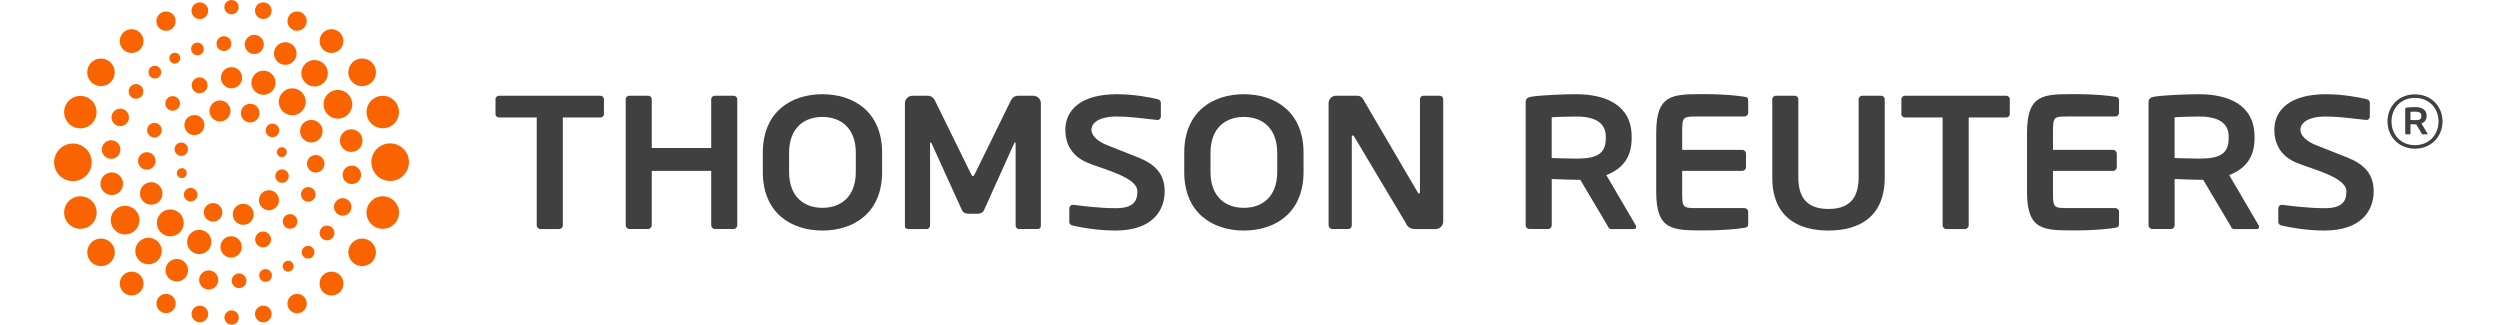 <svg width="462" height="60" viewBox="0 0 462 60" fill="none" xmlns="http://www.w3.org/2000/svg">
<path d="M75.576 29.967C75.576 31.883 74.018 33.441 72.102 33.441C70.187 33.441 68.629 31.883 68.629 29.967C68.629 28.051 70.187 26.493 72.102 26.493C74.018 26.493 75.576 28.051 75.576 29.967ZM64.906 23.893C63.757 23.893 62.816 24.826 62.816 25.985C62.816 27.143 63.748 28.076 64.906 28.076C66.064 28.076 66.997 27.143 66.997 25.985C66.997 24.826 66.064 23.893 64.906 23.893ZM62.441 16.612C60.975 16.612 59.784 17.803 59.784 19.27C59.784 20.736 60.975 21.927 62.441 21.927C63.907 21.927 65.098 20.736 65.098 19.27C65.098 17.803 63.907 16.612 62.441 16.612ZM58.134 11.089C56.777 11.089 55.686 12.188 55.686 13.538C55.686 14.888 56.785 15.987 58.134 15.987C59.484 15.987 60.583 14.888 60.583 13.538C60.583 12.188 59.484 11.089 58.134 11.089ZM52.721 7.798C51.563 7.798 50.63 8.731 50.63 9.889C50.63 11.047 51.563 11.98 52.721 11.98C53.878 11.98 54.811 11.047 54.811 9.889C54.811 8.731 53.878 7.798 52.721 7.798ZM46.99 6.44C46.015 6.44 45.224 7.231 45.224 8.206C45.224 9.181 46.015 9.972 46.99 9.972C47.965 9.972 48.756 9.181 48.756 8.206C48.756 7.231 47.965 6.44 46.99 6.44ZM41.376 6.69C40.626 6.69 40.01 7.298 40.01 8.056C40.01 8.814 40.618 9.422 41.376 9.422C42.134 9.422 42.742 8.814 42.742 8.056C42.742 7.298 42.134 6.69 41.376 6.69ZM36.487 7.873C35.837 7.873 35.312 8.398 35.312 9.047C35.312 9.697 35.837 10.222 36.487 10.222C37.136 10.222 37.661 9.697 37.661 9.047C37.661 8.398 37.136 7.873 36.487 7.873ZM32.306 9.739C31.748 9.739 31.298 10.189 31.298 10.747C31.298 11.305 31.748 11.755 32.306 11.755C32.864 11.755 33.313 11.305 33.313 10.747C33.313 10.189 32.864 9.739 32.306 9.739ZM28.616 12.155C27.966 12.155 27.441 12.68 27.441 13.33C27.441 13.979 27.966 14.504 28.616 14.504C29.265 14.504 29.79 13.979 29.79 13.33C29.79 12.68 29.265 12.155 28.616 12.155ZM25.134 15.537C24.384 15.537 23.776 16.145 23.776 16.895C23.776 17.645 24.384 18.253 25.134 18.253C25.884 18.253 26.492 17.645 26.492 16.895C26.492 16.145 25.884 15.537 25.134 15.537ZM22.219 20.078C21.328 20.078 20.603 20.803 20.603 21.694C20.603 22.585 21.328 23.31 22.219 23.31C23.11 23.31 23.835 22.585 23.835 21.694C23.835 20.803 23.11 20.078 22.219 20.078ZM20.536 25.918C19.587 25.918 18.821 26.684 18.821 27.634C18.821 28.584 19.587 29.35 20.536 29.35C21.486 29.35 22.252 28.584 22.252 27.634C22.252 26.684 21.486 25.918 20.536 25.918ZM20.653 31.866C19.495 31.866 18.562 32.799 18.562 33.957C18.562 35.115 19.495 36.048 20.653 36.048C21.811 36.048 22.744 35.115 22.744 33.957C22.744 32.799 21.811 31.866 20.653 31.866ZM23.119 38.023C21.652 38.023 20.462 39.214 20.462 40.672C20.462 42.13 21.652 43.322 23.119 43.322C24.584 43.322 25.776 42.13 25.776 40.672C25.776 39.214 24.584 38.023 23.119 38.023ZM27.45 43.938C26.1 43.938 25.001 45.038 25.001 46.387C25.001 47.737 26.1 48.836 27.45 48.836C28.799 48.836 29.898 47.737 29.898 46.387C29.898 45.038 28.799 43.938 27.45 43.938ZM32.672 47.853C31.523 47.853 30.581 48.787 30.581 49.936C30.581 51.086 31.514 52.019 32.672 52.019C33.83 52.019 34.754 51.086 34.754 49.936C34.754 48.787 33.822 47.853 32.672 47.853ZM38.569 49.97C37.595 49.97 36.803 50.761 36.803 51.736C36.803 52.71 37.595 53.502 38.569 53.502C39.544 53.502 40.335 52.71 40.335 51.736C40.335 50.761 39.544 49.97 38.569 49.97ZM44.175 50.528C43.425 50.528 42.817 51.136 42.817 51.886C42.817 52.635 43.425 53.244 44.175 53.244C44.924 53.244 45.532 52.635 45.532 51.886C45.532 51.136 44.924 50.528 44.175 50.528ZM49.072 49.728C48.423 49.728 47.898 50.253 47.898 50.903C47.898 51.553 48.423 52.077 49.072 52.077C49.722 52.077 50.247 51.553 50.247 50.903C50.247 50.253 49.722 49.728 49.072 49.728ZM53.245 48.178C52.687 48.178 52.237 48.628 52.237 49.186C52.237 49.745 52.687 50.194 53.245 50.194C53.803 50.194 54.253 49.745 54.253 49.186C54.253 48.628 53.803 48.178 53.245 48.178ZM56.935 45.437C56.285 45.437 55.761 45.962 55.761 46.612C55.761 47.262 56.285 47.787 56.935 47.787C57.585 47.787 58.109 47.262 58.109 46.612C58.109 45.962 57.585 45.437 56.935 45.437ZM60.425 41.68C59.675 41.68 59.059 42.288 59.059 43.047C59.059 43.805 59.667 44.413 60.425 44.413C61.183 44.413 61.791 43.805 61.791 43.047C61.791 42.288 61.183 41.68 60.425 41.68ZM63.332 36.623C62.441 36.623 61.716 37.348 61.716 38.239C61.716 39.131 62.441 39.856 63.332 39.856C64.223 39.856 64.948 39.131 64.948 38.239C64.948 37.348 64.223 36.623 63.332 36.623ZM65.023 30.6C64.082 30.6 63.315 31.366 63.315 32.308C63.315 33.249 64.082 34.016 65.023 34.016C65.964 34.016 66.73 33.249 66.73 32.308C66.73 31.366 65.964 30.6 65.023 30.6ZM58.343 28.642C57.451 28.642 56.727 29.367 56.727 30.258C56.727 31.15 57.451 31.875 58.343 31.875C59.234 31.875 59.959 31.15 59.959 30.258C59.959 29.367 59.234 28.642 58.343 28.642ZM52.079 27.201C51.571 27.201 51.163 27.609 51.163 28.117C51.163 28.625 51.571 29.034 52.079 29.034C52.587 29.034 52.995 28.625 52.995 28.117C52.995 27.609 52.587 27.201 52.079 27.201ZM50.347 22.844C49.647 22.844 49.089 23.41 49.089 24.102C49.089 24.793 49.655 25.36 50.347 25.36C51.038 25.36 51.604 24.793 51.604 24.102C51.604 23.41 51.038 22.844 50.347 22.844ZM46.232 19.178C45.283 19.178 44.508 19.945 44.508 20.903C44.508 21.86 45.274 22.627 46.232 22.627C47.19 22.627 47.956 21.86 47.956 20.903C47.956 19.945 47.19 19.178 46.232 19.178ZM40.651 18.562C39.577 18.562 38.711 19.428 38.711 20.503C38.711 21.577 39.577 22.444 40.651 22.444C41.726 22.444 42.592 21.577 42.592 20.503C42.592 19.428 41.726 18.562 40.651 18.562ZM35.92 21.261C34.904 21.261 34.071 22.086 34.071 23.11C34.071 24.135 34.896 24.96 35.92 24.96C36.945 24.96 37.77 24.135 37.77 23.11C37.77 22.086 36.945 21.261 35.92 21.261ZM33.497 26.334C32.814 26.334 32.255 26.892 32.255 27.576C32.255 28.259 32.814 28.817 33.497 28.817C34.18 28.817 34.738 28.259 34.738 27.576C34.738 26.892 34.18 26.334 33.497 26.334ZM33.597 31.075C33.089 31.075 32.68 31.483 32.68 31.991C32.68 32.499 33.089 32.907 33.597 32.907C34.105 32.907 34.513 32.499 34.513 31.991C34.513 31.483 34.105 31.075 33.597 31.075ZM35.237 34.715C34.538 34.715 33.98 35.282 33.98 35.973C33.98 36.665 34.546 37.231 35.237 37.231C35.929 37.231 36.495 36.665 36.495 35.973C36.495 35.282 35.929 34.715 35.237 34.715ZM39.377 37.523C38.428 37.523 37.661 38.289 37.661 39.239C37.661 40.189 38.428 40.955 39.377 40.955C40.327 40.955 41.093 40.189 41.093 39.239C41.093 38.289 40.327 37.523 39.377 37.523ZM44.949 37.665C43.883 37.665 43.009 38.531 43.009 39.606C43.009 40.68 43.875 41.547 44.949 41.547C46.024 41.547 46.89 40.68 46.89 39.606C46.89 38.531 46.024 37.665 44.949 37.665ZM49.705 35.149C48.681 35.149 47.856 35.973 47.856 36.998C47.856 38.023 48.681 38.848 49.705 38.848C50.73 38.848 51.554 38.023 51.554 36.998C51.554 35.973 50.73 35.149 49.705 35.149ZM52.121 31.3C51.429 31.3 50.88 31.858 50.88 32.541C50.88 33.224 51.438 33.782 52.121 33.782C52.804 33.782 53.362 33.224 53.362 32.541C53.362 31.858 52.804 31.3 52.121 31.3ZM57.535 22.161C56.385 22.161 55.453 23.094 55.453 24.243C55.453 25.393 56.385 26.326 57.535 26.326C58.684 26.326 59.617 25.393 59.617 24.243C59.617 23.094 58.684 22.161 57.535 22.161ZM54.011 16.32C52.637 16.32 51.521 17.437 51.521 18.811C51.521 20.186 52.637 21.302 54.011 21.302C55.386 21.302 56.502 20.186 56.502 18.811C56.502 17.437 55.386 16.32 54.011 16.32ZM48.689 13.055C47.456 13.055 46.457 14.054 46.457 15.287C46.457 16.52 47.456 17.52 48.689 17.52C49.922 17.52 50.921 16.52 50.921 15.287C50.921 14.054 49.922 13.055 48.689 13.055ZM42.784 12.405C41.701 12.405 40.826 13.28 40.826 14.363C40.826 15.446 41.701 16.32 42.784 16.32C43.867 16.32 44.741 15.446 44.741 14.363C44.741 13.28 43.867 12.405 42.784 12.405ZM36.887 14.296C36.079 14.296 35.421 14.954 35.421 15.762C35.421 16.57 36.079 17.229 36.887 17.229C37.694 17.229 38.353 16.57 38.353 15.762C38.353 14.954 37.694 14.296 36.887 14.296ZM31.906 17.762C31.164 17.762 30.556 18.362 30.556 19.111C30.556 19.861 31.156 20.461 31.906 20.461C32.655 20.461 33.255 19.861 33.255 19.111C33.255 18.362 32.655 17.762 31.906 17.762ZM28.541 22.71C27.791 22.71 27.192 23.319 27.192 24.06C27.192 24.802 27.799 25.41 28.541 25.41C29.282 25.41 29.89 24.802 29.89 24.06C29.89 23.319 29.282 22.71 28.541 22.71ZM27.125 28.126C26.234 28.126 25.509 28.85 25.509 29.742C25.509 30.633 26.234 31.358 27.125 31.358C28.016 31.358 28.741 30.633 28.741 29.742C28.741 28.85 28.016 28.126 27.125 28.126ZM27.949 33.666C26.8 33.666 25.867 34.599 25.867 35.748C25.867 36.898 26.8 37.831 27.949 37.831C29.099 37.831 30.032 36.898 30.032 35.748C30.032 34.599 29.099 33.666 27.949 33.666ZM31.473 38.706C30.098 38.706 28.991 39.814 28.991 41.189C28.991 42.563 30.098 43.671 31.473 43.671C32.847 43.671 33.955 42.563 33.955 41.189C33.955 39.814 32.847 38.706 31.473 38.706ZM36.82 42.471C35.587 42.471 34.579 43.471 34.579 44.713C34.579 45.954 35.579 46.954 36.82 46.954C38.061 46.954 39.06 45.954 39.06 44.713C39.06 43.471 38.061 42.471 36.82 42.471ZM42.709 43.655C41.618 43.655 40.735 44.538 40.735 45.629C40.735 46.721 41.618 47.604 42.709 47.604C43.8 47.604 44.683 46.721 44.683 45.629C44.683 44.538 43.8 43.655 42.709 43.655ZM48.614 42.78C47.806 42.78 47.148 43.438 47.148 44.246C47.148 45.054 47.806 45.712 48.614 45.712C49.422 45.712 50.08 45.054 50.08 44.246C50.08 43.438 49.422 42.78 48.614 42.78ZM53.603 39.572C52.862 39.572 52.254 40.172 52.254 40.922C52.254 41.672 52.854 42.272 53.603 42.272C54.353 42.272 54.953 41.672 54.953 40.922C54.953 40.172 54.353 39.572 53.603 39.572ZM56.968 34.574C56.227 34.574 55.619 35.174 55.619 35.923C55.619 36.673 56.219 37.273 56.968 37.273C57.718 37.273 58.318 36.673 58.318 35.923C58.318 35.174 57.718 34.574 56.968 34.574ZM70.737 17.703C69.079 17.703 67.738 19.045 67.738 20.703C67.738 22.361 69.079 23.702 70.737 23.702C72.394 23.702 73.735 22.361 73.735 20.703C73.735 19.045 72.394 17.703 70.737 17.703ZM66.922 10.805C65.514 10.805 64.365 11.947 64.365 13.363C64.365 14.779 65.506 15.921 66.922 15.921C68.338 15.921 69.479 14.779 69.479 13.363C69.479 11.947 68.338 10.805 66.922 10.805ZM61.258 5.39C60.042 5.39 59.059 6.373 59.059 7.59C59.059 8.806 60.042 9.789 61.258 9.789C62.474 9.789 63.457 8.806 63.457 7.59C63.457 6.373 62.474 5.39 61.258 5.39ZM54.903 2.116C53.92 2.116 53.12 2.916 53.12 3.899C53.12 4.882 53.92 5.682 54.903 5.682C55.886 5.682 56.685 4.882 56.685 3.899C56.685 2.916 55.886 2.116 54.903 2.116ZM48.656 0.442C47.806 0.442 47.123 1.125 47.123 1.974C47.123 2.824 47.806 3.507 48.656 3.507C49.505 3.507 50.188 2.824 50.188 1.974C50.188 1.125 49.505 0.442 48.656 0.442ZM42.784 0C42.051 0 41.459 0.591 41.459 1.316C41.459 2.041 42.051 2.641 42.784 2.641C43.517 2.641 44.108 2.049 44.108 1.316C44.108 0.583 43.517 0 42.784 0ZM36.928 0.442C36.079 0.442 35.387 1.133 35.387 1.983C35.387 2.833 36.079 3.524 36.928 3.524C37.778 3.524 38.469 2.833 38.469 1.983C38.469 1.133 37.778 0.442 36.928 0.442ZM30.681 2.124C29.699 2.124 28.899 2.924 28.899 3.907C28.899 4.89 29.699 5.69 30.681 5.69C31.664 5.69 32.464 4.89 32.464 3.907C32.464 2.924 31.664 2.124 30.681 2.124ZM24.326 5.39C23.11 5.39 22.127 6.373 22.127 7.59C22.127 8.806 23.11 9.789 24.326 9.789C25.542 9.789 26.525 8.806 26.525 7.59C26.525 6.373 25.542 5.39 24.326 5.39ZM18.662 10.814C17.255 10.814 16.114 11.955 16.114 13.363C16.114 14.771 17.255 15.912 18.662 15.912C20.07 15.912 21.211 14.771 21.211 13.363C21.211 11.955 20.07 10.814 18.662 10.814ZM14.848 17.72C13.19 17.72 11.849 19.061 11.849 20.719C11.849 22.377 13.19 23.718 14.848 23.718C16.505 23.718 17.846 22.377 17.846 20.719C17.846 19.061 16.505 17.72 14.848 17.72ZM13.473 26.526C11.558 26.526 10 28.084 10 30C10 31.916 11.558 33.474 13.473 33.474C15.389 33.474 16.947 31.916 16.947 30C16.947 28.084 15.389 26.526 13.473 26.526ZM14.856 36.273C13.198 36.273 11.849 37.615 11.849 39.281C11.849 40.947 13.19 42.288 14.856 42.288C16.522 42.288 17.863 40.947 17.863 39.281C17.863 37.615 16.522 36.273 14.856 36.273ZM18.671 44.08C17.263 44.08 16.122 45.221 16.122 46.629C16.122 48.037 17.263 49.178 18.671 49.178C20.078 49.178 21.219 48.037 21.219 46.629C21.219 45.221 20.078 44.08 18.671 44.08ZM24.326 50.194C23.11 50.194 22.127 51.178 22.127 52.394C22.127 53.61 23.11 54.593 24.326 54.593C25.542 54.593 26.525 53.61 26.525 52.394C26.525 51.178 25.542 50.194 24.326 50.194ZM30.69 54.302C29.707 54.302 28.907 55.102 28.907 56.084C28.907 57.068 29.707 57.867 30.69 57.867C31.673 57.867 32.472 57.068 32.472 56.084C32.472 55.102 31.673 54.302 30.69 54.302ZM36.937 56.484C36.087 56.484 35.396 57.176 35.396 58.017C35.396 58.859 36.087 59.558 36.937 59.558C37.786 59.558 38.478 58.867 38.478 58.017C38.478 57.168 37.786 56.484 36.937 56.484ZM42.8 57.351C42.067 57.351 41.476 57.942 41.476 58.675C41.476 59.408 42.067 60 42.8 60C43.533 60 44.125 59.408 44.125 58.675C44.125 57.942 43.533 57.351 42.8 57.351ZM48.656 56.484C47.806 56.484 47.115 57.176 47.115 58.017C47.115 58.859 47.806 59.558 48.656 59.558C49.505 59.558 50.197 58.867 50.197 58.017C50.197 57.168 49.505 56.484 48.656 56.484ZM54.903 54.31C53.911 54.31 53.112 55.11 53.112 56.101C53.112 57.093 53.911 57.892 54.903 57.892C55.894 57.892 56.694 57.093 56.694 56.101C56.694 55.11 55.894 54.31 54.903 54.31ZM61.258 50.194C60.042 50.194 59.051 51.178 59.051 52.402C59.051 53.627 60.033 54.61 61.258 54.61C62.482 54.61 63.465 53.627 63.465 52.402C63.465 51.178 62.482 50.194 61.258 50.194ZM66.922 44.08C65.514 44.08 64.373 45.221 64.373 46.629C64.373 48.037 65.514 49.178 66.922 49.178C68.329 49.178 69.471 48.037 69.471 46.629C69.471 45.221 68.329 44.08 66.922 44.08ZM70.737 36.273C69.079 36.273 67.73 37.623 67.73 39.281C67.73 40.939 69.079 42.288 70.737 42.288C72.394 42.288 73.743 40.939 73.743 39.281C73.743 37.623 72.394 36.273 70.737 36.273Z" fill="#FA6400"/>
<path d="M302.371 41.913C302.371 42.154 302.229 42.329 301.955 42.329H297.723C297.34 42.329 297.207 41.979 297.032 41.638L292.035 33.223H291.267C290.361 33.223 287.561 33.123 286.763 33.082V41.63C286.763 42.013 286.478 42.321 286.103 42.321H282.63C282.256 42.321 281.94 42.004 281.94 41.63V18.902C281.94 18.211 282.348 17.969 283.046 17.861C284.855 17.586 288.729 17.411 291.26 17.411C296.598 17.411 301.529 19.319 301.529 25.251V25.567C301.529 29.241 299.698 31.249 296.849 32.357L302.288 41.638C302.363 41.738 302.363 41.838 302.363 41.921L302.371 41.913ZM296.749 25.251C296.749 22.651 294.732 21.535 291.26 21.535C290.528 21.535 287.371 21.602 286.755 21.677V29.2C287.304 29.233 290.661 29.308 291.26 29.308C294.825 29.308 296.749 28.616 296.749 25.567V25.251ZM417.48 41.913C417.48 42.154 417.339 42.329 417.064 42.329H412.832C412.45 42.329 412.316 41.979 412.142 41.638L407.144 33.223H406.377C405.471 33.223 402.671 33.123 401.872 33.082V41.63C401.872 42.013 401.588 42.321 401.213 42.321H397.74C397.365 42.321 397.049 42.004 397.049 41.63V18.902C397.049 18.211 397.458 17.969 398.156 17.861C399.965 17.586 403.838 17.411 406.369 17.411C411.708 17.411 416.639 19.319 416.639 25.251V25.567C416.639 29.241 414.806 31.249 411.959 32.357L417.398 41.638C417.472 41.738 417.472 41.838 417.472 41.921L417.48 41.913ZM411.859 25.251C411.859 22.651 409.842 21.535 406.369 21.535C405.637 21.535 402.48 21.602 401.864 21.677V29.2C402.414 29.233 405.771 29.308 406.369 29.308C409.934 29.308 411.859 28.616 411.859 25.567V25.251ZM310.866 31.582H321.97C322.352 31.582 322.66 31.274 322.66 30.891V28.383C322.66 28.008 322.344 27.692 321.97 27.692H310.866V24.509C310.866 21.61 310.974 21.527 313.599 21.527H322.378C322.76 21.527 323.068 21.21 323.068 20.827V18.611C323.068 18.119 322.894 17.944 322.378 17.878C321.269 17.711 319.005 17.395 314.881 17.395C309.126 17.395 306.069 17.353 306.069 24.501V35.473C306.069 42.621 309.126 42.579 314.881 42.579C319.005 42.579 321.261 42.271 322.378 42.096C322.894 42.029 323.068 41.854 323.068 41.363V39.147C323.068 38.764 322.752 38.455 322.378 38.455H313.599C310.974 38.455 310.866 38.38 310.866 35.473V31.566V31.582ZM379.391 31.582H390.494C390.877 31.582 391.185 31.274 391.185 30.891V28.383C391.185 28.008 390.869 27.692 390.494 27.692H379.391V24.509C379.391 21.61 379.499 21.527 382.124 21.527H390.902C391.285 21.527 391.593 21.21 391.593 20.827V18.611C391.593 18.119 391.418 17.944 390.902 17.878C389.794 17.711 387.53 17.395 383.405 17.395C377.651 17.395 374.594 17.353 374.594 24.501V35.473C374.594 42.621 377.651 42.579 383.405 42.579C387.53 42.579 389.786 42.271 390.902 42.096C391.418 42.029 391.593 41.854 391.593 41.363V39.147C391.593 38.764 391.277 38.455 390.902 38.455H382.124C379.499 38.455 379.391 38.38 379.391 35.473V31.566V31.582ZM348.298 32.782V18.344C348.298 17.961 347.99 17.686 347.598 17.686H344.166C343.784 17.686 343.476 17.961 343.476 18.344V32.782C343.476 36.739 341.651 38.614 337.903 38.614C334.156 38.614 332.331 36.739 332.331 32.782V18.344C332.331 17.961 332.023 17.686 331.641 17.686H328.217C327.834 17.686 327.516 17.961 327.516 18.344V32.782C327.516 40.172 332.323 42.604 337.903 42.604C343.483 42.604 348.298 40.18 348.298 32.782ZM441.211 22.443C441.211 25.167 443.218 27.475 446.283 27.475C449.348 27.475 451.381 25.167 451.381 22.443C451.381 19.719 449.348 17.436 446.283 17.436C443.218 17.436 441.211 19.694 441.211 22.443ZM441.951 22.443C441.951 20.019 443.66 18.086 446.283 18.086C448.906 18.086 450.639 20.019 450.639 22.443C450.639 24.867 448.932 26.825 446.283 26.825C443.634 26.825 441.951 24.867 441.951 22.443ZM448.591 24.684L447.49 22.81C448.065 22.585 448.439 22.185 448.439 21.443V21.377C448.439 20.177 447.441 19.794 446.366 19.794C445.857 19.794 445.075 19.827 444.71 19.886C444.566 19.902 444.484 19.952 444.484 20.094V24.684C444.484 24.759 444.551 24.826 444.625 24.826H445.326C445.4 24.826 445.459 24.759 445.459 24.684V22.96C445.626 22.968 446.191 22.985 446.366 22.985H446.524L447.533 24.684C447.566 24.751 447.59 24.826 447.674 24.826H448.532C448.591 24.826 448.616 24.792 448.616 24.743C448.616 24.726 448.616 24.709 448.598 24.684H448.591ZM447.474 21.443C447.474 22.06 447.092 22.201 446.366 22.201C446.25 22.201 445.567 22.185 445.459 22.177V20.66C445.583 20.644 446.224 20.635 446.366 20.635C447.066 20.635 447.474 20.86 447.474 21.385V21.452V21.443ZM110.925 21.71H104.011V41.638C104.011 42.021 103.695 42.329 103.312 42.329H99.88C99.497 42.329 99.189 42.013 99.189 41.638V21.71H92.259C91.876 21.71 91.567 21.468 91.567 21.085V18.344C91.567 17.961 91.884 17.686 92.259 17.686H110.916C111.299 17.686 111.608 17.961 111.608 18.344V21.085C111.608 21.468 111.291 21.71 110.916 21.71H110.925ZM370.729 21.71H363.816V41.638C363.816 42.021 363.498 42.329 363.116 42.329H359.684C359.302 42.329 358.993 42.013 358.993 41.638V21.71H352.064C351.681 21.71 351.371 21.468 351.371 21.085V18.344C351.371 17.961 351.689 17.686 352.064 17.686H370.721C371.103 17.686 371.411 17.961 371.411 18.344V21.085C371.411 21.468 371.095 21.71 370.721 21.71H370.729ZM136.245 41.63V18.344C136.245 17.961 135.929 17.686 135.554 17.686H132.131C131.739 17.686 131.431 17.961 131.431 18.344V27.35H120.445V18.344C120.445 17.961 120.128 17.686 119.753 17.686H116.322C115.939 17.686 115.631 17.961 115.631 18.344V41.63C115.631 42.013 115.939 42.321 116.322 42.321H119.753C120.128 42.321 120.445 42.004 120.445 41.63V31.582H131.431V41.63C131.431 42.013 131.739 42.321 132.131 42.321H135.554C135.929 42.321 136.245 42.004 136.245 41.63ZM163.015 28.233V31.782C163.015 39.413 157.718 42.604 151.988 42.604C146.257 42.604 140.968 39.413 140.968 31.782V28.233C140.968 20.602 146.265 17.411 151.988 17.411C157.71 17.411 163.015 20.602 163.015 28.233ZM158.151 28.233C158.151 23.66 155.386 21.61 151.988 21.61C148.589 21.61 145.824 23.66 145.824 28.233V31.782C145.824 36.364 148.589 38.405 151.988 38.405C155.386 38.405 158.151 36.364 158.151 31.782V28.233ZM240.894 28.233V31.782C240.894 39.413 235.596 42.604 229.865 42.604C224.136 42.604 218.846 39.413 218.846 31.782V28.233C218.846 20.602 224.144 17.411 229.865 17.411C235.588 17.411 240.894 20.602 240.894 28.233ZM236.03 28.233C236.03 23.66 233.263 21.61 229.865 21.61C226.467 21.61 223.702 23.66 223.702 28.233V31.782C223.702 36.364 226.467 38.405 229.865 38.405C233.263 38.405 236.03 36.364 236.03 31.782V28.233ZM192.351 41.804V19.078C192.351 18.311 191.726 17.695 190.96 17.695H188.111C187.561 17.695 187.07 18.036 186.828 18.528L180.182 32.074C180.007 32.382 179.932 32.557 179.799 32.557C179.657 32.557 179.582 32.382 179.407 32.074L172.752 18.528C172.511 18.036 172.019 17.695 171.47 17.695H168.621C167.855 17.695 167.23 18.319 167.23 19.078V41.813C167.23 42.154 167.513 42.329 167.821 42.329H171.319C171.628 42.329 171.878 41.979 171.878 41.638V26.634C171.878 26.392 171.911 26.292 171.986 26.292C172.019 26.292 172.086 26.392 172.161 26.5L177.8 38.905C178 39.28 178.449 39.497 178.907 39.497H180.715C181.165 39.497 181.615 39.28 181.814 38.905L187.412 26.5C187.487 26.401 187.553 26.292 187.578 26.292C187.653 26.292 187.686 26.392 187.686 26.634V41.63C187.686 41.971 187.928 42.321 188.236 42.321H191.743C192.059 42.321 192.334 42.146 192.334 41.804H192.351ZM266.706 40.938V18.344C266.706 17.961 266.422 17.686 266.047 17.686H263.065C262.682 17.686 262.408 17.961 262.408 18.344V35.456C262.408 35.665 262.308 35.773 262.241 35.773C262.133 35.773 262.033 35.665 261.966 35.498L252.179 18.802C251.754 17.894 251.379 17.686 250.655 17.686H246.907C246.14 17.686 245.524 18.311 245.524 19.069V41.63C245.524 42.013 245.832 42.321 246.215 42.321H249.156C249.539 42.321 249.813 42.004 249.813 41.63V25.317C249.813 25.109 249.89 25.034 249.988 25.034C250.088 25.034 250.198 25.109 250.298 25.317L259.71 41.08C260.251 42.329 260.983 42.329 261.817 42.329H265.323C266.081 42.329 266.706 41.705 266.706 40.938ZM215.23 35.356C215.23 32.032 213.341 30.308 210.409 29.125C208.102 28.2 206.077 27.408 204.536 26.8C203.004 26.192 201.696 25.142 201.696 24.001C201.696 22.443 203.629 21.535 206.185 21.535C209.209 21.535 211.583 21.96 213.874 22.168H213.939C214.282 22.168 214.524 21.885 214.524 21.543V18.977C214.524 18.636 214.249 18.386 213.898 18.319C212.725 18.036 209.701 17.411 206.393 17.411C199.947 17.411 196.874 20.186 196.874 24.001C196.874 26.425 197.94 28.817 200.963 30.066C203.995 31.316 210.192 32.757 210.192 35.356C210.192 37.364 209.26 38.472 206.169 38.472C203.079 38.472 199.714 38.022 198.331 37.847H198.264C197.923 37.847 197.606 38.13 197.606 38.505V41.005C197.606 41.388 197.915 41.63 198.264 41.696C199.93 42.079 203.045 42.604 206.102 42.604C213.04 42.604 215.23 38.855 215.23 35.356ZM438.653 35.356C438.653 32.032 436.763 30.308 433.83 29.125C431.525 28.2 429.5 27.408 427.96 26.8C426.425 26.192 425.119 25.142 425.119 24.001C425.119 22.443 427.051 21.535 429.608 21.535C432.631 21.535 435.005 21.96 437.295 22.168H437.362C437.703 22.168 437.946 21.885 437.946 21.543V18.977C437.946 18.636 437.67 18.386 437.321 18.319C436.147 18.036 433.124 17.411 429.816 17.411C423.37 17.411 420.296 20.186 420.296 24.001C420.296 26.425 421.361 28.817 424.385 30.066C427.418 31.316 433.614 32.757 433.614 35.356C433.614 37.364 432.682 38.472 429.592 38.472C426.502 38.472 423.137 38.022 421.754 37.847H421.687C421.345 37.847 421.03 38.13 421.03 38.505V41.005C421.03 41.388 421.338 41.63 421.687 41.696C423.353 42.079 426.468 42.604 429.525 42.604C436.463 42.604 438.653 38.855 438.653 35.356Z" fill="#404040"/>
</svg>
